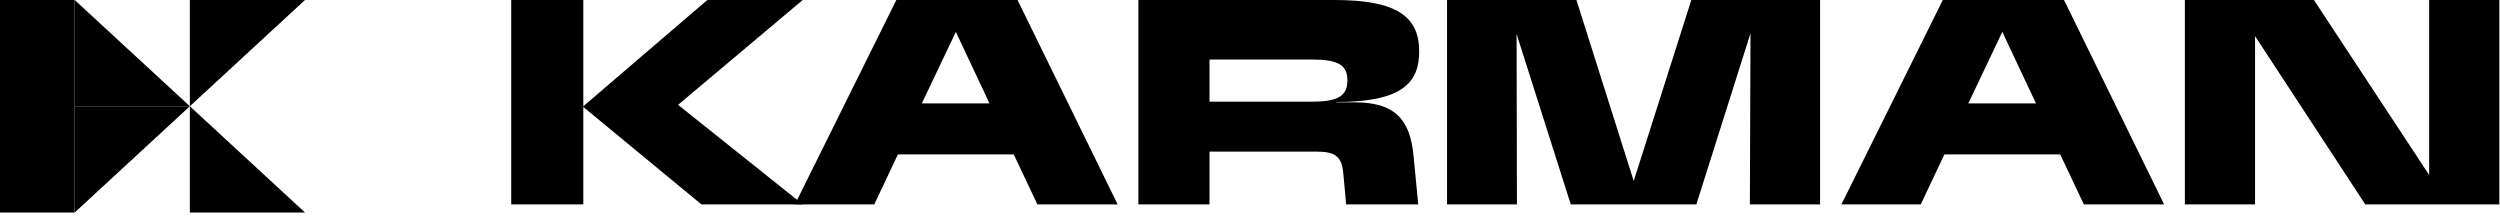 <svg width="225" height="20" viewBox="0 0 225 20" fill="none" xmlns="http://www.w3.org/2000/svg">
<path d="M46.01 18.393L46.01 9.78349e-07L52.498 9.42874e-07L52.498 9.563L63.661 8.81837e-07L72.246 8.34898e-07L61.026 9.435L72.246 18.393L63.123 18.393L52.498 9.627L52.498 18.393L46.01 18.393Z" fill="black"/>
<path d="M71.546 18.393L80.67 7.88839e-07L91.578 7.29198e-07L100.587 18.393L93.363 18.393L91.238 13.898L80.811 13.898L78.686 18.393L71.546 18.393ZM82.965 9.308L89.056 9.308L86.025 2.869L82.965 9.308Z" fill="black"/>
<path d="M102.454 18.393L102.454 6.6973e-07L120.105 5.73218e-07C125.771 5.42235e-07 127.726 1.53 127.726 4.622C127.726 7.459 126.196 9.18 120.247 9.18L120.247 9.212L121.947 9.212C125.46 9.212 126.905 10.679 127.216 13.994L127.641 18.393L121.153 18.393L120.898 15.62C120.757 14.089 120.218 13.643 118.405 13.643L108.857 13.643L108.857 18.393L102.454 18.393ZM118.037 5.355L108.857 5.355L108.857 9.149L118.065 9.149C120.473 9.149 121.267 8.607 121.267 7.236C121.267 5.833 120.417 5.355 118.037 5.355Z" fill="black"/>
<path d="M130.233 18.393L130.233 5.17841e-07L141.878 4.54171e-07L147.034 16.289L152.219 3.97627e-07L163.807 3.34267e-07L163.807 18.393L157.489 18.393L157.545 2.996L152.672 18.393L141.368 18.393L136.494 3.06L136.523 18.393L130.233 18.393Z" fill="black"/>
<path d="M165.73 18.393L174.853 2.7387e-07L185.761 2.14228e-07L194.771 18.393L187.546 18.393L185.421 13.898L174.995 13.898L172.87 18.393L165.73 18.393ZM177.148 9.308L183.239 9.308L180.208 2.869L177.148 9.308Z" fill="black"/>
<path d="M196.637 18.393L196.637 1.5476e-07L208.254 9.12447e-08L218.623 15.747L218.623 3.45459e-08L224.941 0L224.941 18.393L212.872 18.393L202.955 3.251L202.955 18.393L196.637 18.393Z" fill="black"/>
<g clip-path="url(#clip0_1560_3776)">
<path d="M17.086 0L27.45 -5.6666e-08L17.086 9.562" fill="black"/>
<path d="M17.086 9.562L27.45 19.125L17.086 19.125" fill="black"/>
<path d="M6.723 0L17.086 9.562L6.723 9.562" fill="black"/>
<path d="M6.723 9.562L17.086 9.562L6.723 19.125" fill="black"/>
<path d="M6.721 -3.67494e-08L0 0L-9.29441e-08 19.125L6.721 19.125L6.721 -3.67494e-08Z" fill="black"/>
</g>
<defs>
<clipPath id="clip0_1560_3776">
<rect width="27.448" height="19.125" fill="white"/>
</clipPath>
</defs>
</svg>